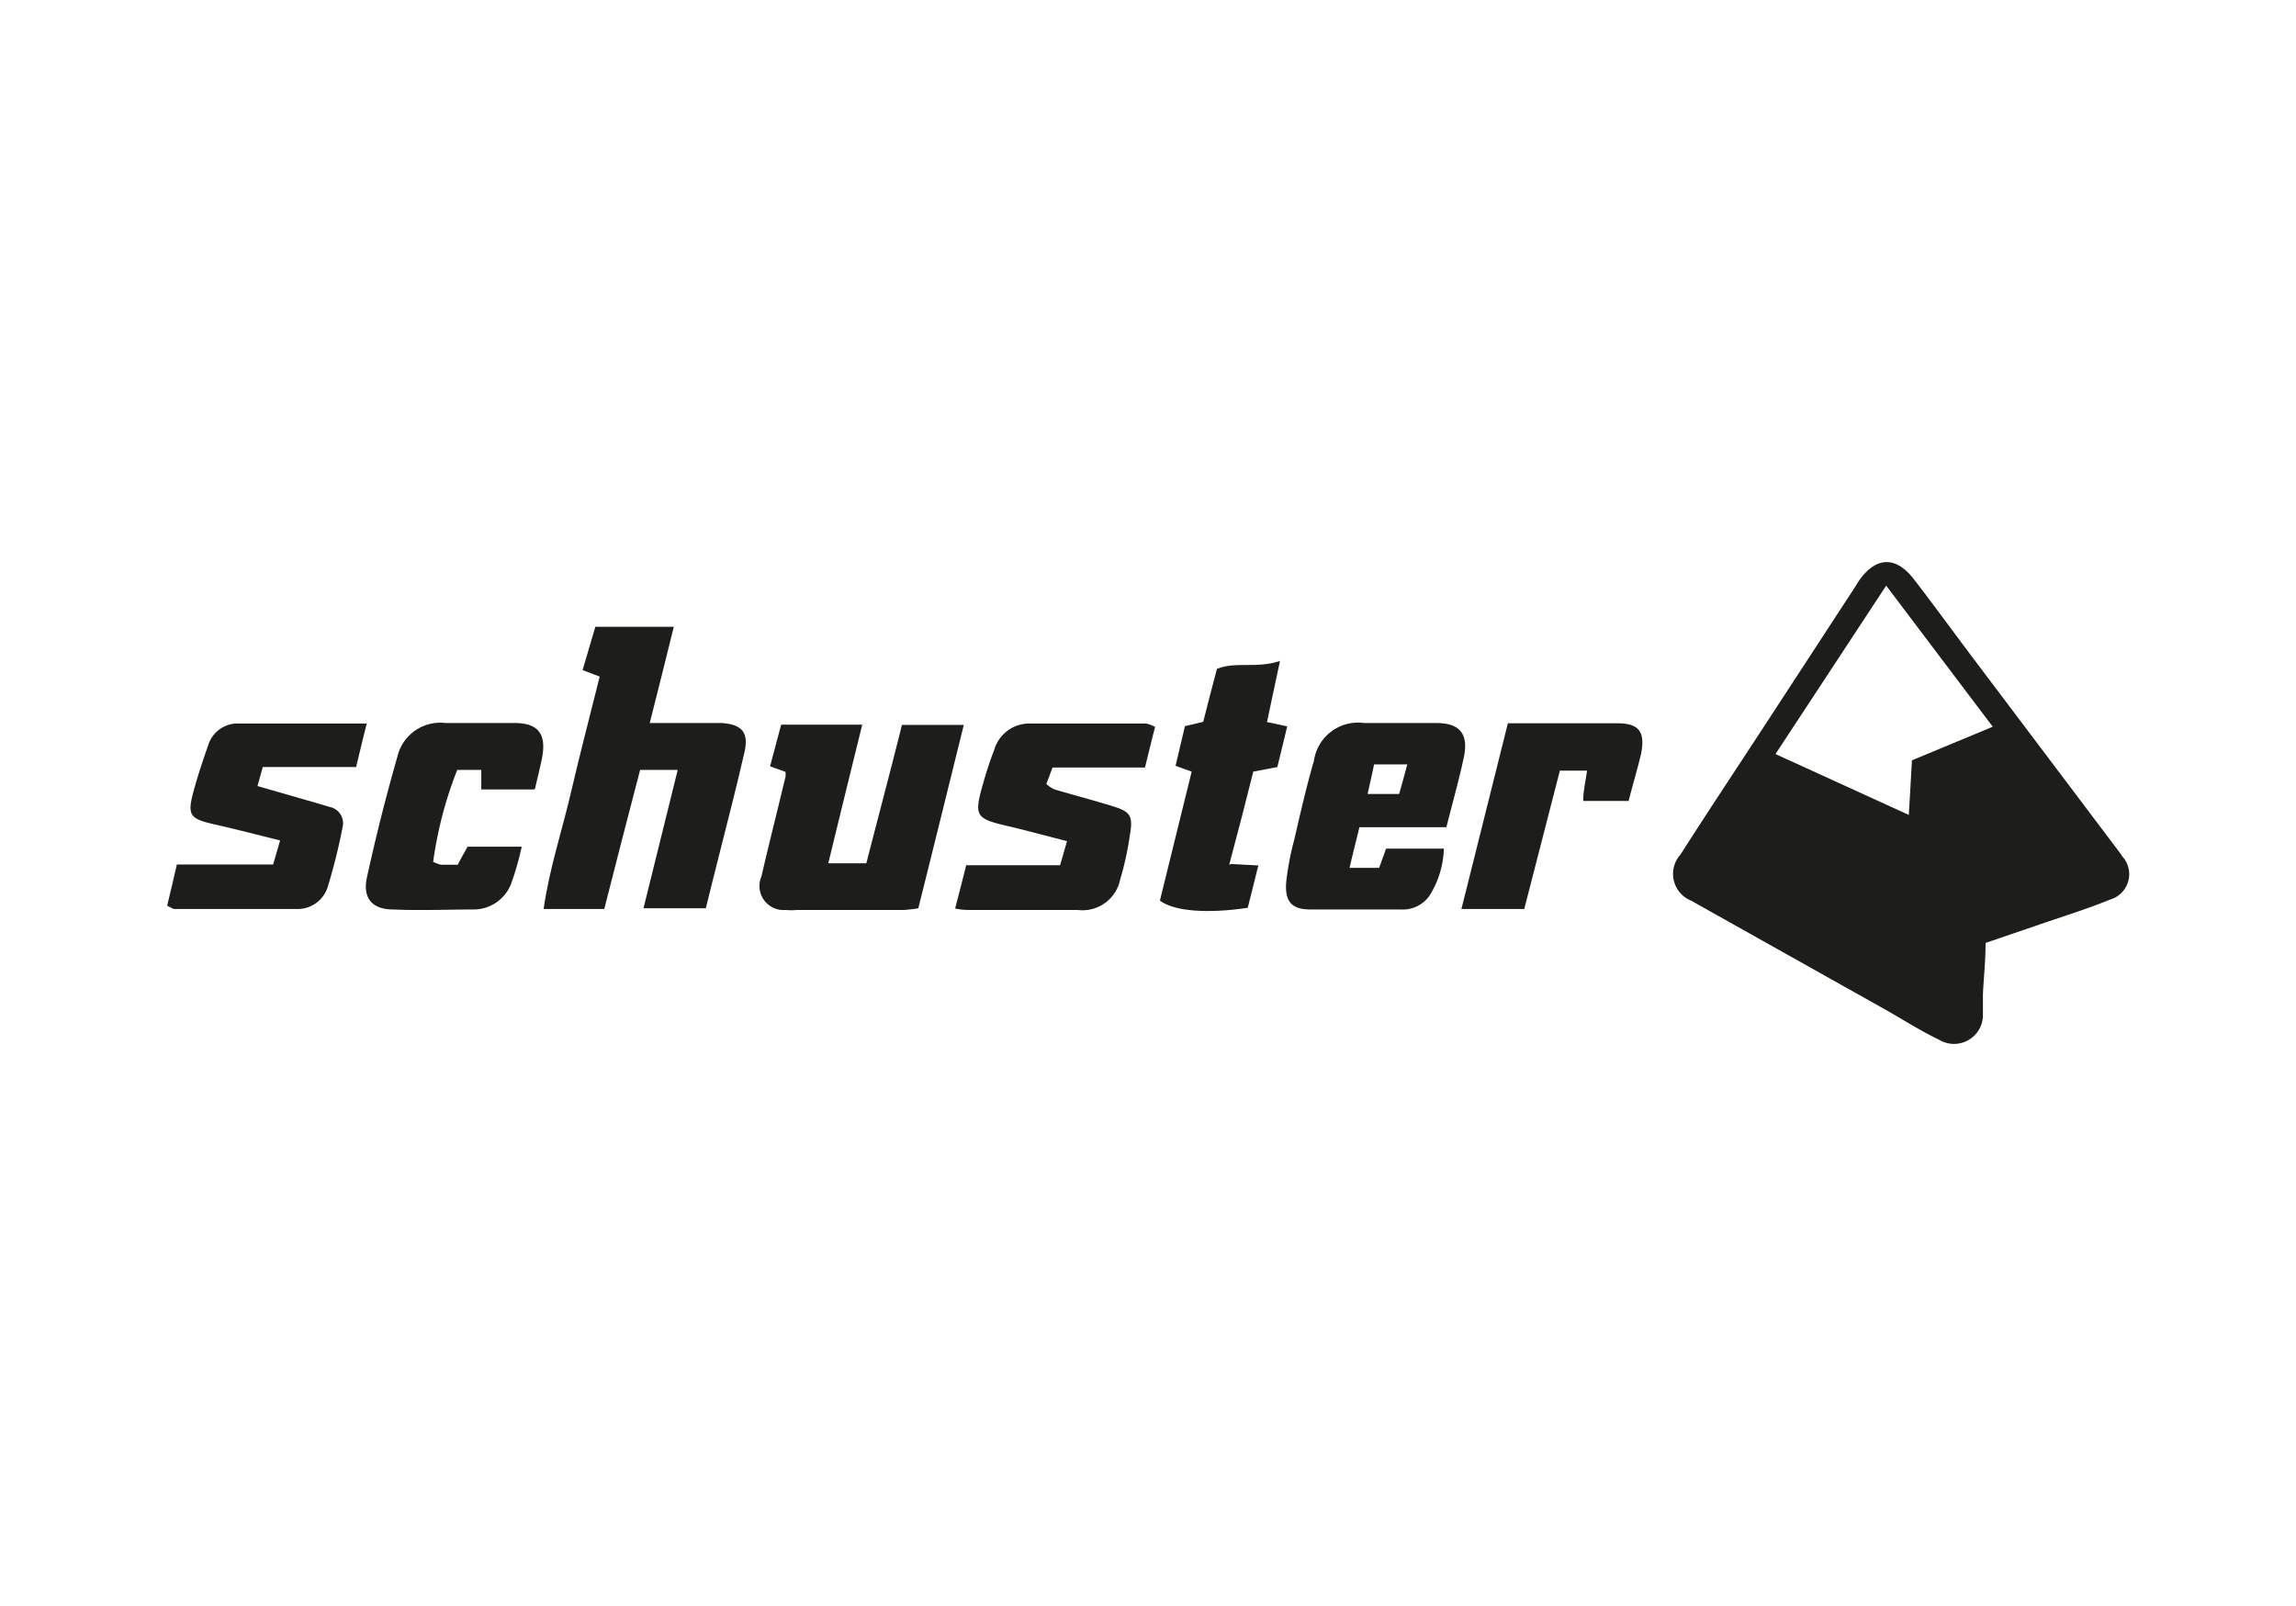 <svg id="acc274aa-4e90-45ec-af76-561b7a195db6" data-name="Ebene 1" xmlns="http://www.w3.org/2000/svg" viewBox="0 0 95.41 66.73"><path d="M82.82,30.22l-4.44-5.88-4.6,7,5.54,2.53c.05-.83.09-1.53.13-2.27l3.37-1.4m-.31,9c0,.77-.08,1.45-.11,2.13,0,.28,0,.55,0,.82a1.2,1.2,0,0,1-1.81,1.07c-.73-.35-1.43-.79-2.14-1.2L70.5,37.56l-.21-.12a1.2,1.2,0,0,1-.46-1.92c1.13-1.77,2.3-3.53,3.45-5.29l3.85-5.9a2.39,2.39,0,0,1,.13-.21c.71-1,1.53-1,2.26-.06s1.64,2.19,2.46,3.28l5.92,7.85c.1.13.2.26.29.4a1.1,1.1,0,0,1-.51,1.8c-1,.41-2.06.73-3.09,1.09l-2.08.71" style="fill:#1d1d1b"/><path d="M28.17,32H26.6c-.5,1.92-1,3.84-1.49,5.78H22.59c.24-1.69.77-3.26,1.14-4.86s.79-3.18,1.19-4.8l-.71-.27c.18-.61.35-1.2.53-1.8H28c-.33,1.33-.64,2.59-1,4,.38,0,.69,0,1,0,.66,0,1.32,0,2,0,.85.06,1.13.41.93,1.24-.31,1.36-.66,2.71-1,4.06-.2.79-.4,1.58-.6,2.4H26.74c.48-1.93.94-3.8,1.43-5.78" style="fill:#1d1d1b"/><path d="M32.5,30.12h3.33c-.48,1.95-.94,3.82-1.41,5.76H36c.49-1.91,1-3.82,1.48-5.75h2.57c-.64,2.59-1.26,5.1-1.89,7.62a5.44,5.44,0,0,1-.61.07H33.13a2.69,2.69,0,0,1-.49,0,1,1,0,0,1-1-1.39c.32-1.38.67-2.76,1-4.14a.79.79,0,0,0,0-.21L32,31.85l.46-1.73" style="fill:#1d1d1b"/><path d="M57.1,31.77c-.09.44-.18.82-.27,1.23h1.31c.12-.41.22-.79.34-1.23Zm3,2.61H56.49c-.14.58-.27,1.09-.41,1.69h1.23l.29-.8H60a3.9,3.9,0,0,1-.58,1.93,1.35,1.35,0,0,1-1.2.6c-1.26,0-2.52,0-3.77,0-.79,0-1.07-.35-1-1.16a12,12,0,0,1,.34-1.77c.25-1.09.5-2.18.81-3.25a1.85,1.85,0,0,1,2.08-1.57c1,0,2,0,3,0s1.35.47,1.15,1.42-.46,1.85-.72,2.89" style="fill:#1d1d1b"/><path d="M6.94,37.66c.14-.56.27-1.13.41-1.73h4l.29-1c-.89-.22-1.7-.43-2.52-.62-1.32-.29-1.38-.37-1-1.7.16-.55.34-1.09.53-1.63a1.28,1.28,0,0,1,1.16-.91c1.77,0,3.55,0,5.43,0-.16.64-.3,1.21-.44,1.81H10.92l-.22.79,2.47.71.54.16a.69.69,0,0,1,.53.82,24.6,24.6,0,0,1-.63,2.53,1.31,1.31,0,0,1-1.27.89c-1.7,0-3.39,0-5.09,0-.07,0-.14-.06-.31-.14" style="fill:#1d1d1b"/><path d="M48,30.21c-.14.54-.27,1.08-.42,1.69H43.74c-.1.25-.17.45-.26.68a1.14,1.14,0,0,0,.34.23c.78.23,1.58.44,2.36.68s.92.38.77,1.23a12.7,12.7,0,0,1-.4,1.83,1.6,1.6,0,0,1-1.77,1.27H40.35c-.19,0-.37,0-.66-.06.17-.65.32-1.24.46-1.8h3.9c.09-.29.17-.59.29-1-.83-.21-1.59-.42-2.35-.6-1.48-.34-1.53-.41-1.12-1.86.13-.44.27-.89.44-1.32a1.52,1.52,0,0,1,1.47-1.11c1.62,0,3.23,0,4.84,0a1.22,1.22,0,0,1,.33.12" style="fill:#1d1d1b"/><path d="M22.19,32.81H20V32H19a16.48,16.48,0,0,0-1,3.82,1.74,1.74,0,0,0,.32.12c.22,0,.44,0,.7,0,.12-.23.25-.46.41-.75h2.25a12.44,12.44,0,0,1-.44,1.54A1.67,1.67,0,0,1,19.7,37.8c-1.12,0-2.24.05-3.36,0-.89,0-1.28-.49-1.09-1.34q.55-2.52,1.26-5a1.83,1.83,0,0,1,2-1.41c1,0,1.92,0,2.87,0s1.35.42,1.14,1.47c-.08.4-.18.79-.29,1.27" style="fill:#1d1d1b"/><path d="M51.16,35.91l1.13.06c-.16.63-.3,1.22-.44,1.76-1.66.25-3.07.15-3.65-.3l1.32-5.36-.67-.24c.13-.56.26-1.08.39-1.65L50,30c.17-.68.36-1.41.57-2.2.79-.32,1.64,0,2.62-.33-.2.95-.37,1.72-.54,2.54l.84.18-.41,1.69-1,.19c-.31,1.24-.63,2.49-1,3.87" style="fill:#1d1d1b"/><path d="M67.66,33.29H65.79c0-.44.1-.81.16-1.26H64.82q-.73,2.85-1.48,5.75H60.73c.65-2.59,1.28-5.12,1.93-7.72H64c1.07,0,2.13,0,3.2,0,.91,0,1.17.35,1,1.25-.15.64-.34,1.26-.53,2" style="fill:#1d1d1b"/><rect y="0.15" width="95.41" height="66.73" style="fill:none"/></svg>
